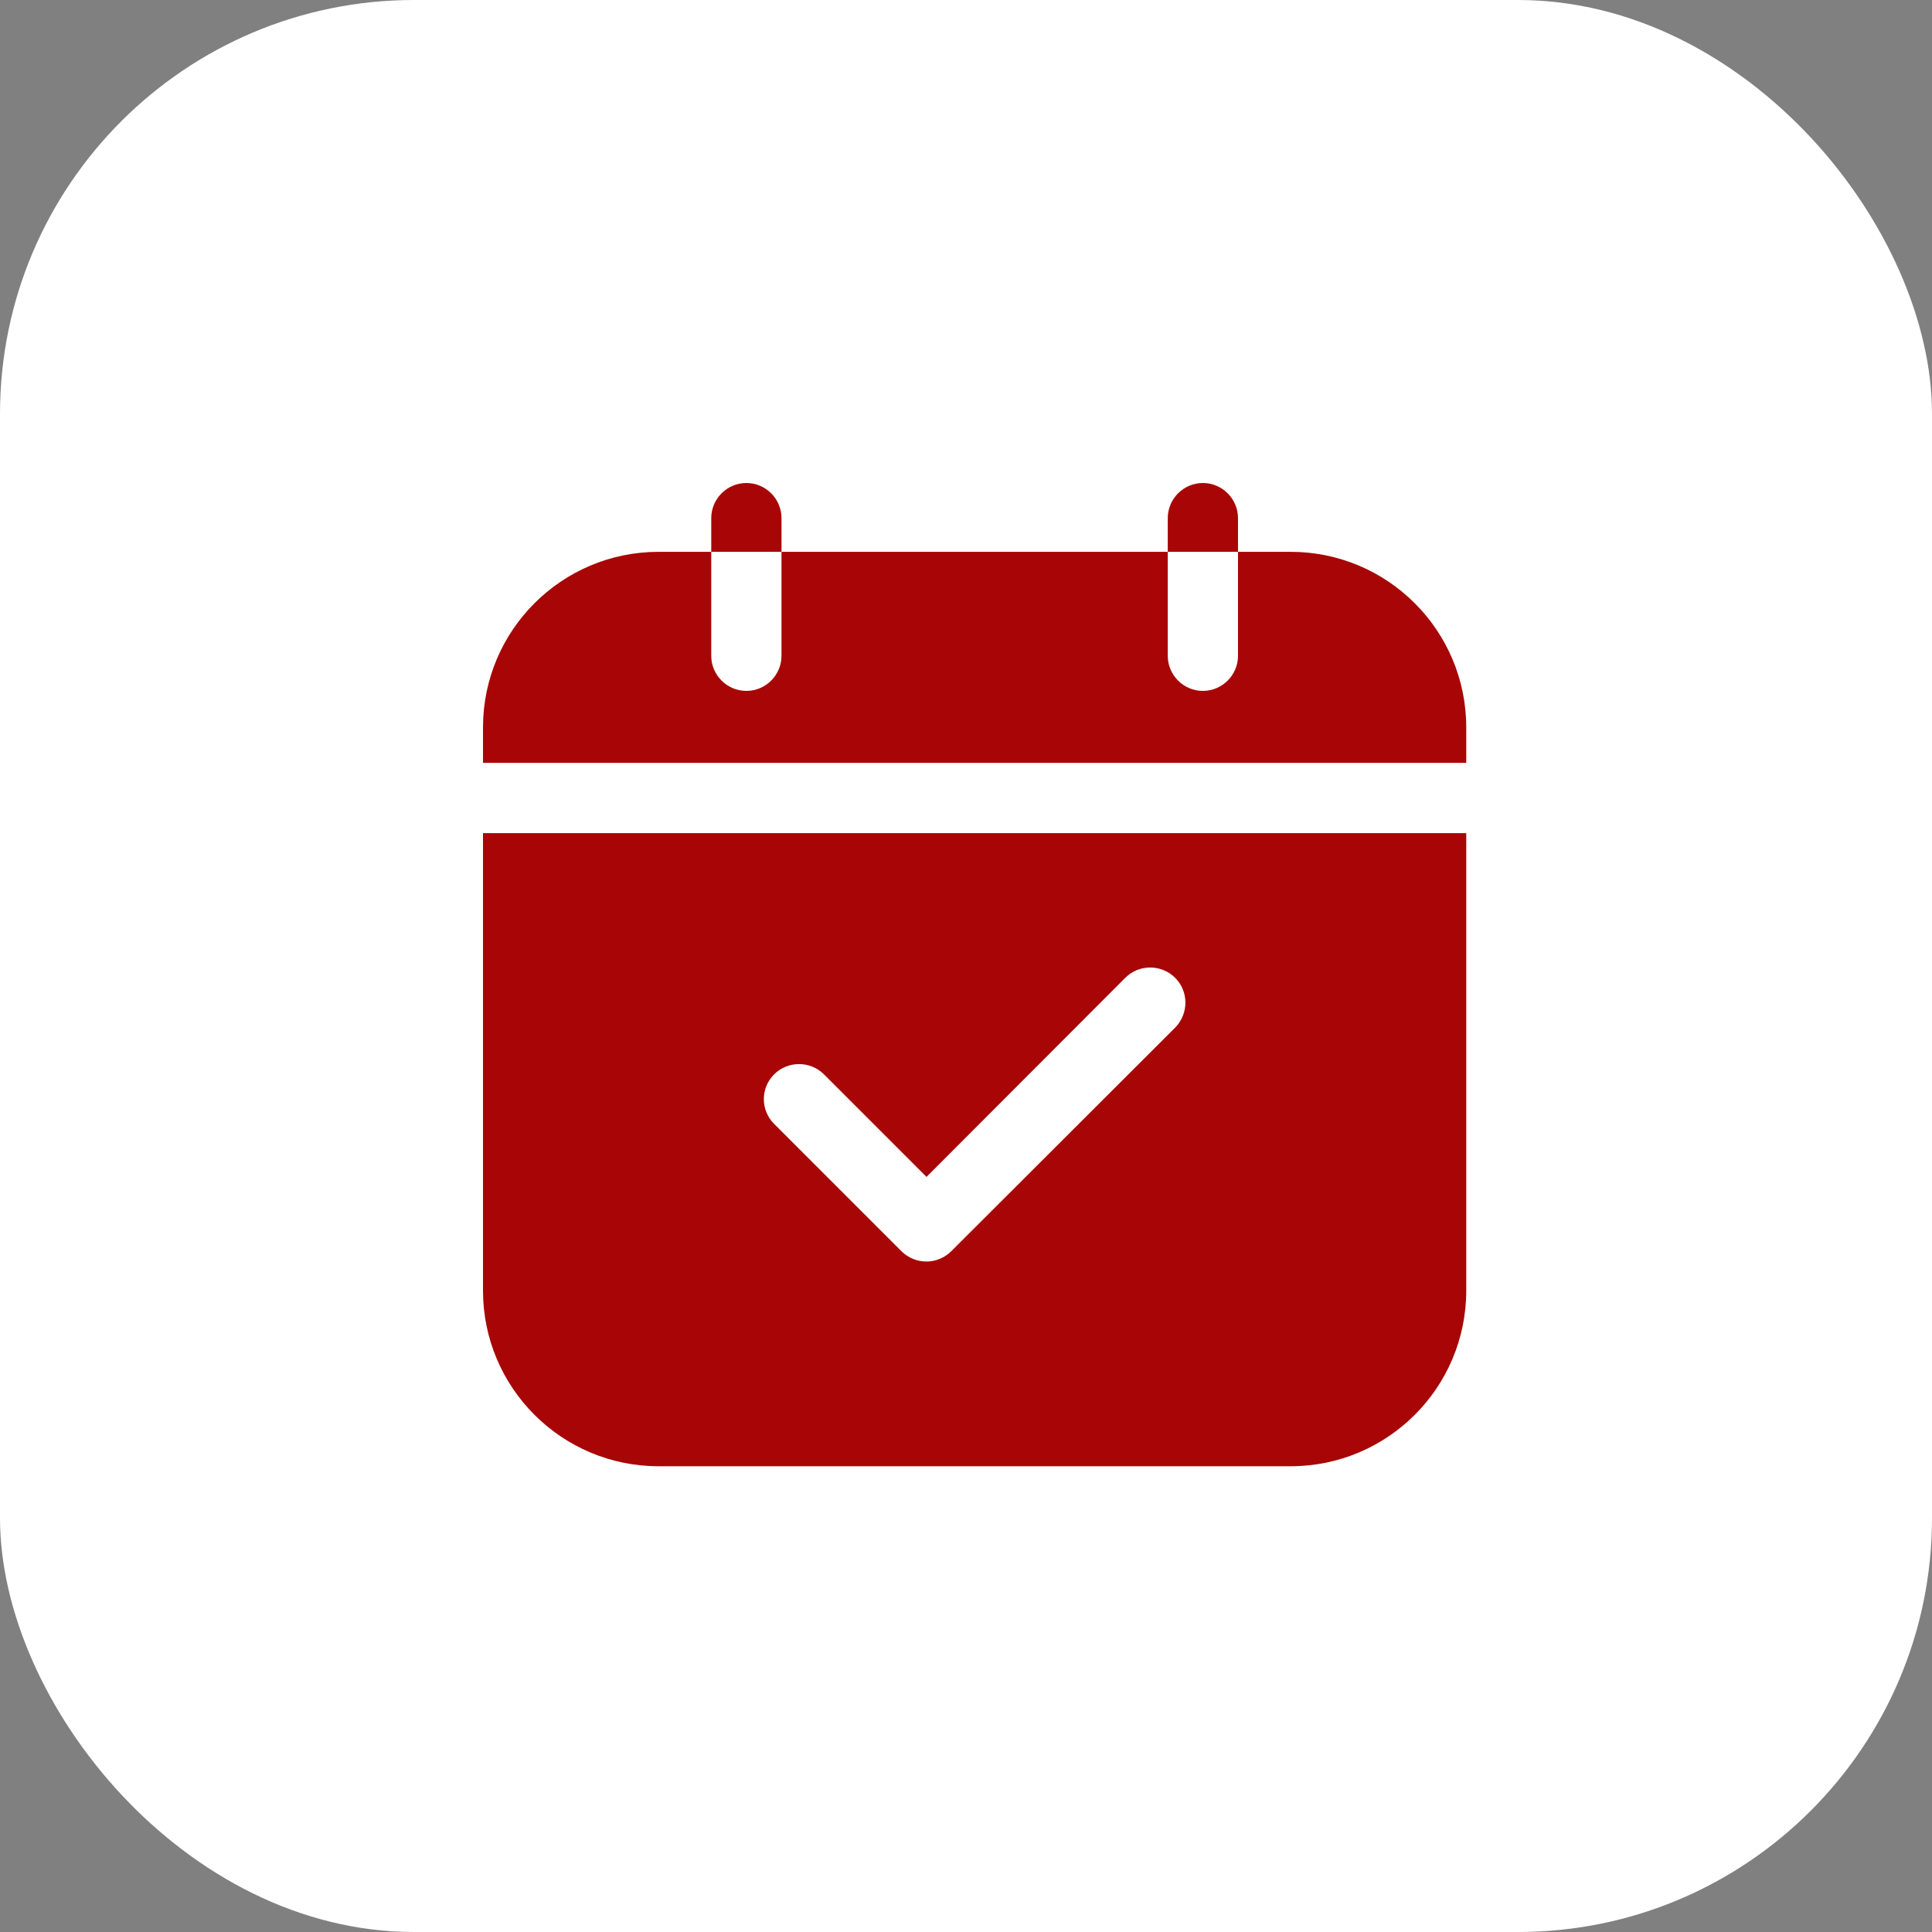 <svg width="56" height="56" viewBox="0 0 56 56" fill="none" xmlns="http://www.w3.org/2000/svg">
<rect x="0" y="0" width="56" height="56" fill="#808080" stroke="none"/>
<rect width="56" height="56" rx="12" fill="white"/>
<path d="M37.411 15.995H35.884V19.008C35.884 19.568 35.426 20.026 34.866 20.026C34.306 20.026 33.848 19.568 33.848 19.008V15.995H22.652V19.008C22.652 19.568 22.194 20.026 21.634 20.026C21.074 20.026 20.616 19.568 20.616 19.008V15.995H19.089C16.28 15.995 14 18.275 14 21.084V22.112H42.5V21.084C42.5 18.275 40.22 15.995 37.411 15.995Z" fill="#A80606"/>
<path d="M14 37.411C14 40.22 16.28 42.5 19.089 42.5H37.411C40.22 42.5 42.5 40.22 42.5 37.411V24.148H14V37.411ZM22.438 31.141C22.835 30.744 23.486 30.744 23.883 31.141L26.855 34.113L32.617 28.342C33.014 27.945 33.665 27.945 34.062 28.342C34.459 28.739 34.459 29.38 34.062 29.787L27.568 36.271C27.375 36.464 27.11 36.566 26.855 36.566C26.591 36.566 26.326 36.464 26.133 36.271L22.438 32.576C22.041 32.179 22.041 31.538 22.438 31.141Z" fill="#A80606"/>
<path d="M22.652 15.018C22.652 14.458 22.194 14 21.634 14C21.074 14 20.616 14.458 20.616 15.018V15.995H22.652V15.018Z" fill="#A80606"/>
<path d="M35.884 15.018C35.884 14.458 35.426 14 34.866 14C34.306 14 33.848 14.458 33.848 15.018V15.995H35.884V15.018Z" fill="#A80606"/>
</svg>
